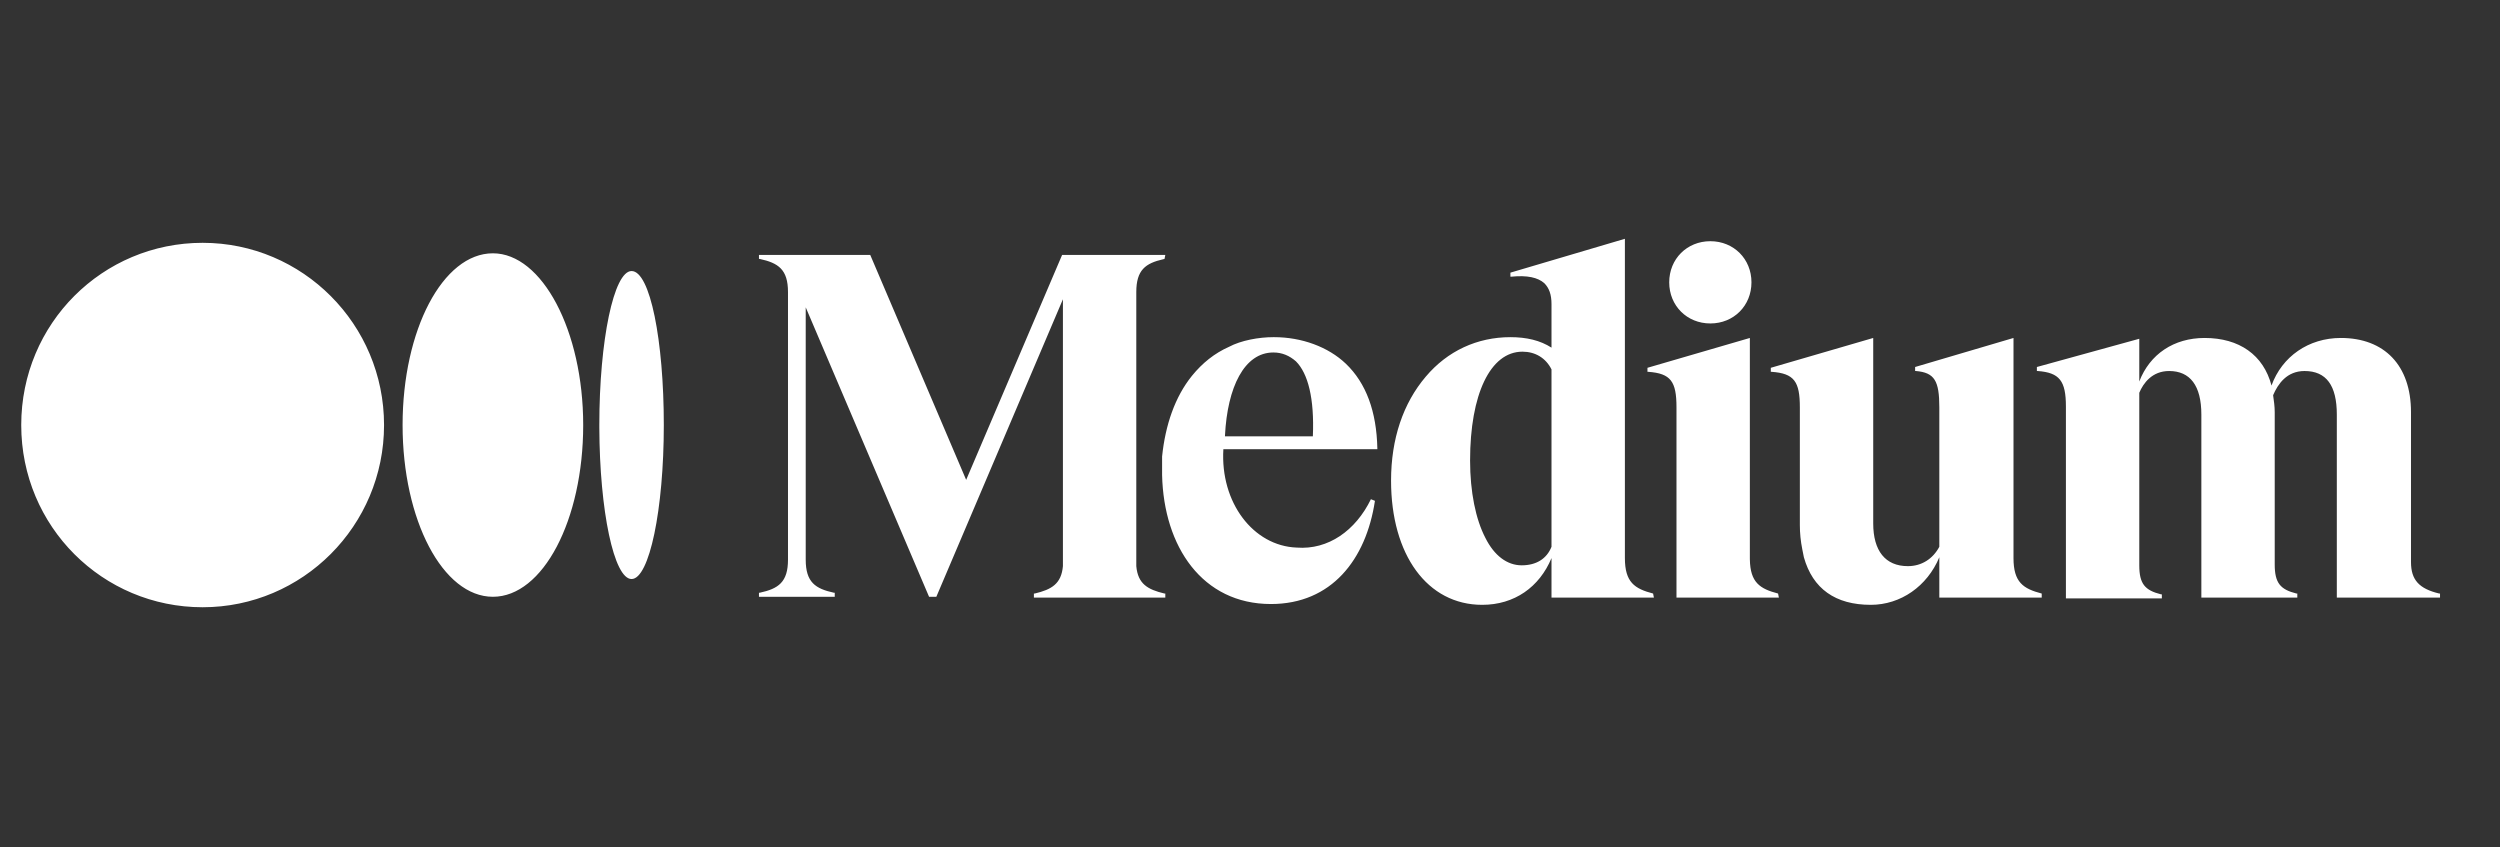 <svg width="118" height="40" viewBox="0 0 118 40" fill="none" xmlns="http://www.w3.org/2000/svg">
<rect x="0" y="0" width="118" height="40" fill="#333333" stroke="none"/>
<path d="M9.564 11.461C14.283 11.461 18.127 15.305 18.127 20.062C18.127 24.819 14.283 28.662 9.564 28.662C4.846 28.662 1.002 24.857 1.002 20.062C1.002 15.267 4.846 11.461 9.564 11.461ZM76.695 11.271V26.341C76.695 27.483 77.151 27.787 78.026 28.015L78.064 28.206H73.231V26.341C72.661 27.711 71.481 28.548 69.959 28.548C67.371 28.548 65.658 26.189 65.658 22.688C65.658 20.709 66.229 19.034 67.295 17.779C68.322 16.561 69.73 15.914 71.291 15.914C72.052 15.914 72.699 16.066 73.231 16.409V14.354C73.231 13.897 73.117 13.592 72.889 13.364C72.585 13.098 72.09 12.983 71.329 13.06H71.291V12.869L76.695 11.271ZM95.037 15.952V26.341C95.037 27.483 95.494 27.787 96.369 28.015V28.206H91.536V26.303C90.965 27.673 89.709 28.548 88.301 28.548C86.627 28.548 85.561 27.787 85.143 26.303L85.067 25.922C84.991 25.542 84.953 25.161 84.953 24.781V19.225C84.953 18.007 84.686 17.626 83.621 17.55H83.582V17.36L88.416 15.952V24.705C88.416 25.998 88.986 26.722 90.052 26.722C90.699 26.722 91.232 26.379 91.536 25.808V19.225C91.536 17.969 91.308 17.588 90.433 17.512H90.394V17.322L95.037 15.952ZM60.14 15.914C61.434 15.914 62.69 16.37 63.527 17.17C64.479 18.083 64.973 19.415 65.011 21.165V21.203H57.743C57.591 23.715 59.151 25.77 61.206 25.846C62.69 25.96 63.984 25.047 64.707 23.563L64.897 23.639C64.479 26.417 62.842 28.51 59.988 28.51C56.753 28.51 54.927 25.808 54.851 22.421V21.546C55.003 20.062 55.459 18.73 56.259 17.74C56.753 17.132 57.324 16.675 58.009 16.37C58.58 16.066 59.417 15.914 60.102 15.914H60.14ZM110.488 15.952C112.543 15.952 113.799 17.246 113.799 19.453V26.531C113.799 27.369 114.179 27.787 115.131 28.015H115.169V28.206H110.298V19.567C110.298 18.197 109.803 17.512 108.775 17.512C107.938 17.512 107.519 18.121 107.291 18.654C107.329 18.92 107.367 19.187 107.367 19.453V26.645C107.367 27.521 107.634 27.825 108.395 28.015H108.433V28.206H103.904V19.567C103.904 18.197 103.371 17.512 102.382 17.512C101.583 17.512 101.164 18.083 100.974 18.54V26.683C100.974 27.559 101.24 27.863 102.001 28.053H102.039V28.244H97.511V19.187C97.511 17.969 97.206 17.588 96.179 17.512H96.141V17.322L100.974 15.99V18.007C101.469 16.713 102.61 15.952 104.056 15.952C105.693 15.952 106.834 16.751 107.215 18.197C107.71 16.827 108.966 15.952 110.488 15.952ZM41.075 12.032L45.603 22.65L50.132 12.032H55.003L54.965 12.222L54.909 12.235C54.07 12.426 53.633 12.74 53.633 13.783V26.722C53.709 27.559 54.166 27.825 54.965 28.015H55.003V28.206H48.8V28.015H48.838C49.637 27.825 50.094 27.559 50.17 26.722V14.125L44.195 28.168H43.852L38.03 14.506V26.417C38.03 27.483 38.487 27.787 39.362 27.977H39.4V28.168H35.823V27.977H35.861C36.736 27.787 37.193 27.483 37.193 26.417V13.783C37.193 12.717 36.736 12.413 35.861 12.222H35.823V12.032H41.075ZM82.593 15.952V26.341L82.594 26.411C82.612 27.495 83.068 27.792 83.925 28.015L83.963 28.206H79.13V19.225C79.13 18.007 78.864 17.626 77.798 17.55H77.76V17.36L82.593 15.952ZM23.265 11.956C25.586 11.956 27.527 15.609 27.527 20.062C27.527 24.552 25.624 28.168 23.265 28.168C20.905 28.168 19.002 24.552 19.002 20.062C19.002 15.571 20.905 11.956 23.265 11.956ZM29.81 12.793C30.685 12.793 31.332 16.066 31.332 20.062C31.332 24.058 30.647 27.33 29.81 27.33C28.981 27.33 28.302 24.123 28.288 20.181L28.288 20.062C28.288 16.066 28.973 12.793 29.81 12.793ZM71.861 16.599C70.339 16.599 69.388 18.616 69.388 21.736C69.388 23.22 69.654 24.514 70.111 25.39C70.529 26.227 71.138 26.683 71.823 26.683C72.508 26.683 73.003 26.379 73.231 25.808V17.436C72.965 16.903 72.47 16.599 71.861 16.599ZM60.102 16.637C58.732 16.637 57.933 18.273 57.819 20.557V20.595H61.967C62.043 18.806 61.739 17.626 61.168 17.055C60.863 16.789 60.521 16.637 60.102 16.637ZM80.728 11.385C81.832 11.385 82.669 12.222 82.669 13.326C82.669 14.43 81.832 15.267 80.728 15.267C79.625 15.267 78.787 14.43 78.787 13.326C78.787 12.222 79.625 11.385 80.728 11.385Z" fill="white"/>
</svg>
